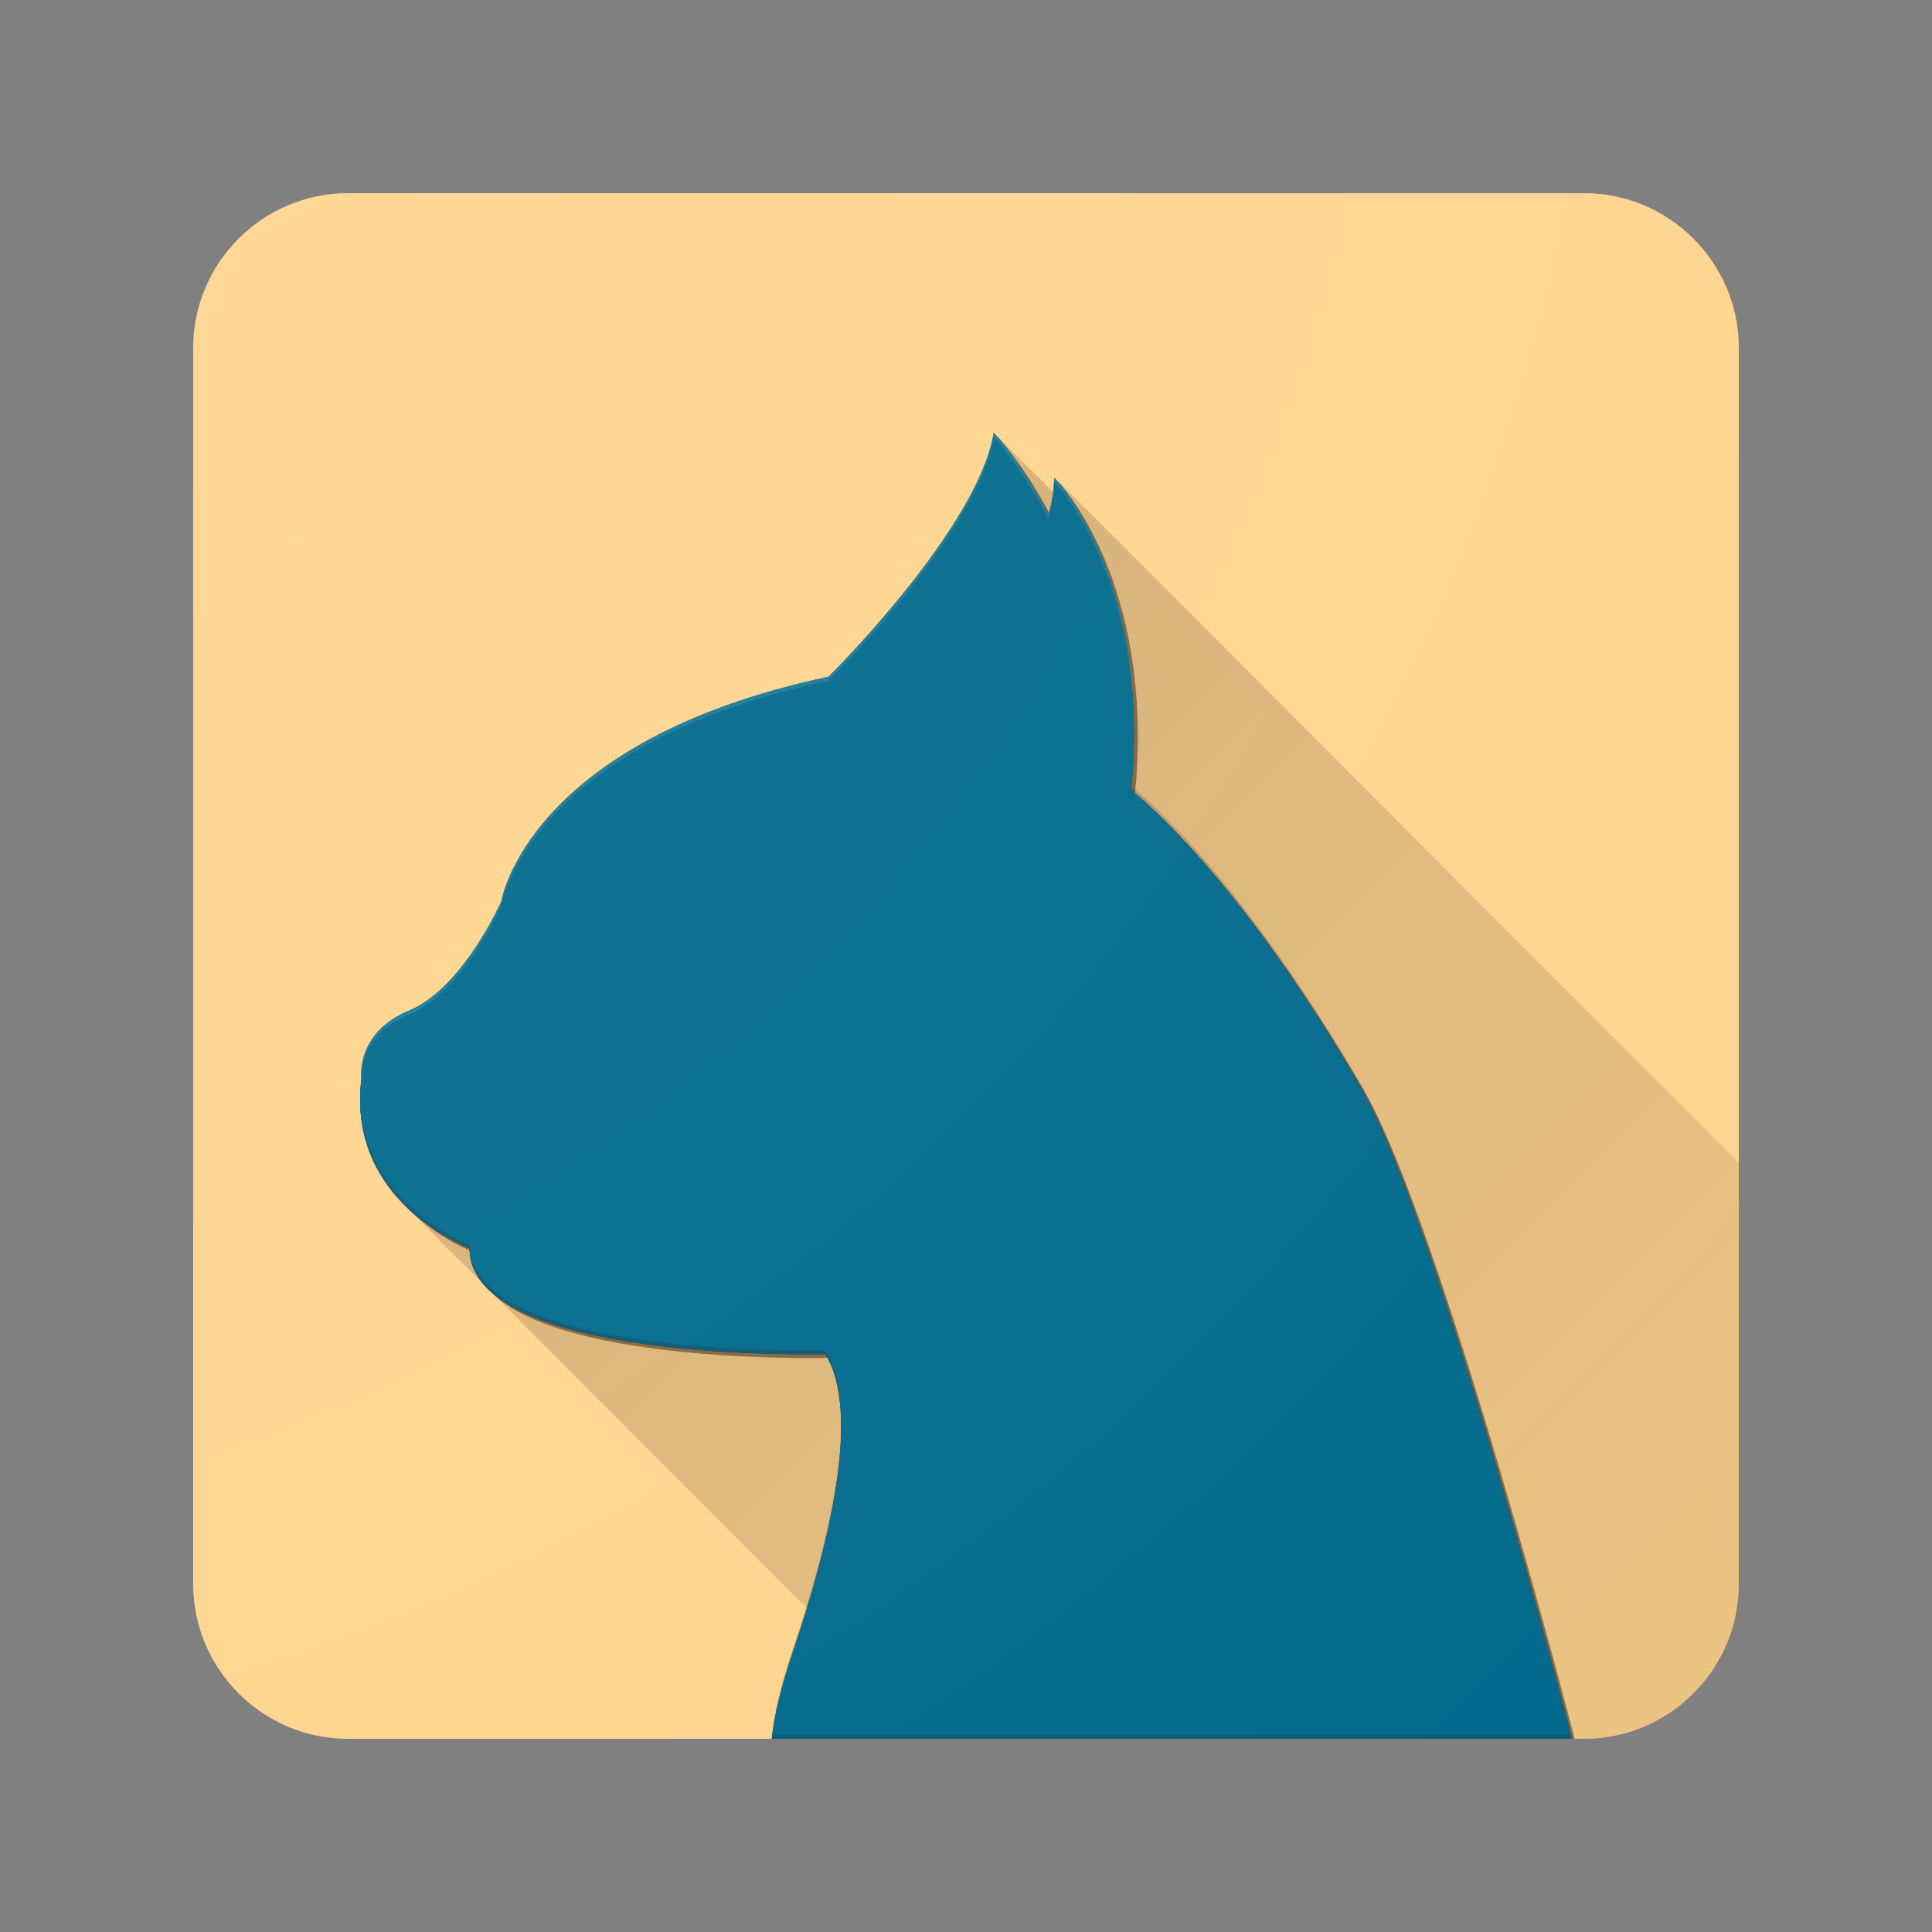 <?xml version="1.0" encoding="utf-8"?>
<!-- Generator: Adobe Illustrator 20.0.0, SVG Export Plug-In . SVG Version: 6.00 Build 0)  -->
<svg version="1.1" id="Layer_1" xmlns="http://www.w3.org/2000/svg" xmlns:xlink="http://www.w3.org/1999/xlink" x="0px" y="0px"
	 width="500px" height="500px" viewBox="0 0 500 500" style="enable-background:new 0 0 500 500;" xml:space="preserve">
<rect x="0" y="0" width="500" height="500" fill="#808080" stroke="none"/>
<style type="text/css">
	.st0{fill:#FFD48D;}
	.st1{opacity:0.2;clip-path:url(#SVGID_2_);fill:url(#SVGID_3_);}
	.st2{fill:#00698C;}
	.st3{clip-path:url(#SVGID_5_);}
	.st4{opacity:0.5;}
	.st5{fill:#281309;}
	.st6{opacity:0.2;}
	.st7{opacity:0.1;fill:#FFFFFF;}
	.st8{opacity:0.11;fill:url(#SVGID_6_);}
</style>
<g>
	<g>
		<g>
			<g>
				<path class="st0" d="M410,450H90c-22,0-40-18-40-40V90c0-22,18-40,40-40h320c22,0,40,18,40,40v320C450,432,432,450,410,450z"/>
			</g>
			<g>
				<defs>
					<path id="SVGID_1_" d="M410,450H90c-22,0-40-18-40-40V90c0-22,18-40,40-40h320c22,0,40,18,40,40v320C450,432,432,450,410,450z"
						/>
				</defs>
				<clipPath id="SVGID_2_">
					<use xlink:href="#SVGID_1_"  style="overflow:visible;"/>
				</clipPath>
				<linearGradient id="SVGID_3_" gradientUnits="userSpaceOnUse" x1="151.365" y1="201.823" x2="623.168" y2="673.627">
					<stop  offset="0" style="stop-color:#281309"/>
					<stop  offset="1" style="stop-color:#281309;stop-opacity:0"/>
				</linearGradient>
				<path class="st1" d="M272.673,127.5c0.161-1.238,0.379-2.515,0.379-3.797c0,0,218.948,219.523,219.948,220.036
					c0-0.012,0-0.024,0-0.036c0,0,24.82,25.319,19.904,80.012c0.244,0.251,0.401,0.515,0.649,0.773
					c0.185,0.184,0.365,0.361,0.553,0.549c0.7,0.677,1.413,1.376,2.15,2.116c1.392,1.347,2.859,2.816,4.395,4.413
					c2.793,2.777,5.856,6.018,9.162,9.769c0.278,0.313,0.562,0.639,0.843,0.959c0.092,0.105,0.181,0.205,0.272,0.31
					c11.282,12.892,25.319,31.697,40.912,58.372C591.986,535.437,626.795,670,626.795,670H419.734c0.038-0.329-220-220-220-220
					c0.683-5.957,2.317-13.135,5.656-23.015c1.237-3.659,2.392-7.257,3.469-10.79c-0.049-0.05-103.818-103.956-103.818-103.956
					c-7.122-6.992-13.438-17.727-11.472-33.225c0,0-1.644-11.627,12.334-17.441c13.978-5.815,23.844-28.24,23.844-28.24
					s6.576-41.529,84.689-58.14c0,0,38.642-38.206,42.752-63.124L272.673,127.5z"/>
			</g>
			<path class="st2" d="M351.84,280.975c-25.728-44.011-47.231-66.629-59.088-76.543c5.204-55.197-19.943-80.73-19.943-80.73
				c0,3.461-0.706,6.885-1.464,9.604c-6.963-13.518-14.158-21.238-14.158-21.238c-4.11,24.918-42.752,63.124-42.752,63.124
				c-78.113,16.611-84.689,58.14-84.689,58.14s-9.866,22.425-23.844,28.24c-13.978,5.814-12.334,17.441-12.334,17.441
				c-4.11,32.393,27.957,44.022,27.957,44.022c0,29.9,92.087,27.409,92.087,27.409c8.222,13.289,3.29,42.485-8.222,76.54
				c-3.339,9.879-4.973,17.058-5.656,23.014h207.061C406.795,450,371.986,315.437,351.84,280.975z"/>
			<g>
				<defs>
					<path id="SVGID_4_" d="M410,450H90c-22,0-40-18-40-40V90c0-22,18-40,40-40h320c22,0,40,18,40,40v320C450,432,432,450,410,450z"
						/>
				</defs>
				<clipPath id="SVGID_5_">
					<use xlink:href="#SVGID_4_"  style="overflow:visible;"/>
				</clipPath>
				<g class="st3">
					<g>
						<g>
							<path class="st2" d="M351.84,280.958c-25.728-44.011-47.231-66.637-59.088-76.552c5.204-55.197-19.943-80.734-19.943-80.734
								c0,3.461-0.706,6.883-1.464,9.602c-6.963-13.518-14.158-21.239-14.158-21.239c-4.11,24.918-42.752,63.123-42.752,63.123
								c-78.113,16.611-84.689,58.14-84.689,58.14s-9.866,22.425-23.844,28.24c-13.978,5.814-12.334,17.441-12.334,17.441
								c-4.11,32.393,27.957,44.022,27.957,44.022c0,29.9,92.087,27.409,92.087,27.409c8.222,13.289,3.29,42.502-8.222,76.557
								c-3.339,9.879-4.973,17.032-5.656,23.032h207.061C406.795,450,371.986,315.419,351.84,280.958z"/>
						</g>
					</g>
					<g>
						<g class="st4">
							<path class="st5" d="M352.84,281.958c-25.728-44.011-47.231-66.637-59.088-76.552c5.204-55.197-19.943-80.734-19.943-80.734
								c0,3.461-0.706,6.883-1.464,9.602c-6.963-13.518-14.158-21.239-14.158-21.239c-4.11,24.918-42.752,63.123-42.752,63.123
								c-78.113,16.611-84.689,58.14-84.689,58.14s-9.866,22.425-23.844,28.24c-13.978,5.814-12.334,17.441-12.334,17.441
								c-4.11,32.393,27.957,44.022,27.957,44.022c0,29.9,92.087,27.409,92.087,27.409c8.222,13.289,3.29,42.502-8.222,76.557
								c-3.339,9.879-4.973,17.032-5.656,23.032h207.061C407.795,451,372.986,316.419,352.84,281.958z"/>
						</g>
						<g>
							<path class="st2" d="M351.84,280.958c-25.728-44.011-47.231-66.637-59.088-76.552c5.204-55.197-19.943-80.734-19.943-80.734
								c0,3.461-0.706,6.883-1.464,9.602c-6.963-13.518-14.158-21.239-14.158-21.239c-4.11,24.918-42.752,63.123-42.752,63.123
								c-78.113,16.611-84.689,58.14-84.689,58.14s-9.866,22.425-23.844,28.24c-13.978,5.814-12.334,17.441-12.334,17.441
								c-4.11,32.393,27.957,44.022,27.957,44.022c0,29.9,92.087,27.409,92.087,27.409c8.222,13.289,3.29,42.502-8.222,76.557
								c-3.339,9.879-4.973,17.032-5.656,23.032h207.061C406.795,450,371.986,315.419,351.84,280.958z"/>
						</g>
					</g>
				</g>
			</g>
			<g class="st6">
				<path class="st5" d="M93.52,278.43c-0.01-0.27-0.02-0.64,0-1.08c0.02,0.42,0.05,0.66,0.05,0.66
					C93.55,278.15,93.53,278.29,93.52,278.43z"/>
				<path class="st5" d="M121.53,323.04c0,0-28.67-10.4-28.31-38.91c0.32,27.76,28.31,37.91,28.31,37.91
					c0,29.9,92.08,27.41,92.08,27.41c2.87,4.63,4.14,11.21,4.08,19.25c-0.06-7.58-1.33-13.81-4.08-18.25
					C213.61,350.45,121.53,352.94,121.53,323.04z"/>
				<path class="st5" d="M406.8,450H199.73c0.04-0.33,0.08-0.66,0.12-1h206.69C406.71,449.66,406.8,450,406.8,450z"/>
				<path class="st5" d="M93.52,278.43c0.02,0.38,0.05,0.58,0.05,0.58c-0.23,1.77-0.34,3.48-0.35,5.12
					C93.19,282.31,93.29,280.41,93.52,278.43z"/>
				<path class="st5" d="M205.39,425.99c7.5-22.18,12.2-42.3,12.3-57.29c0.11,15.1-4.64,35.62-12.3,58.29
					c-3.16,9.32-4.78,16.25-5.54,22.01h-0.12C200.42,443.04,202.05,435.86,205.39,425.99z"/>
				<path class="st5" d="M406.8,449h-0.26c-3.21-12.31-35.57-135.3-54.7-168.02c-25.73-44.02-47.23-66.63-59.09-76.55
					c0.03-0.31,0.06-0.62,0.08-0.93c11.88,9.95,33.34,32.56,59.01,76.48C371.99,314.44,406.8,449,406.8,449z"/>
			</g>
		</g>
		<path class="st7" d="M293.45,188.58c-0.63-43.56-20.64-63.88-20.64-63.88c0,3.46-0.71,6.89-1.46,9.61
			c-6.97-13.52-14.16-21.24-14.16-21.24c-4.11,24.92-42.75,63.12-42.75,63.12c-78.12,16.61-84.69,58.14-84.69,58.14
			s-9.87,22.43-23.85,28.24c-10.6,4.42-12.22,12.16-12.38,15.65c-0.08-2.71,0.59-11.74,12.38-16.65
			c13.98-5.81,23.85-28.24,23.85-28.24s6.57-41.53,84.69-58.14c0,0,38.64-38.2,42.75-63.12c0,0,7.19,7.72,14.16,21.24
			c0.75-2.72,1.46-6.15,1.46-9.61C272.81,123.7,293.13,144.33,293.45,188.58z"/>
	</g>
	<radialGradient id="SVGID_6_" cx="-81.632" cy="-42.395" r="793.742" gradientUnits="userSpaceOnUse">
		<stop  offset="0" style="stop-color:#FFFFFF"/>
		<stop  offset="1" style="stop-color:#FFFFFF;stop-opacity:0"/>
	</radialGradient>
	<path class="st8" d="M410,450H90c-22,0-40-18-40-40V90c0-22,18-40,40-40h320c22,0,40,18,40,40v320C450,432,432,450,410,450z"/>
</g>
</svg>
